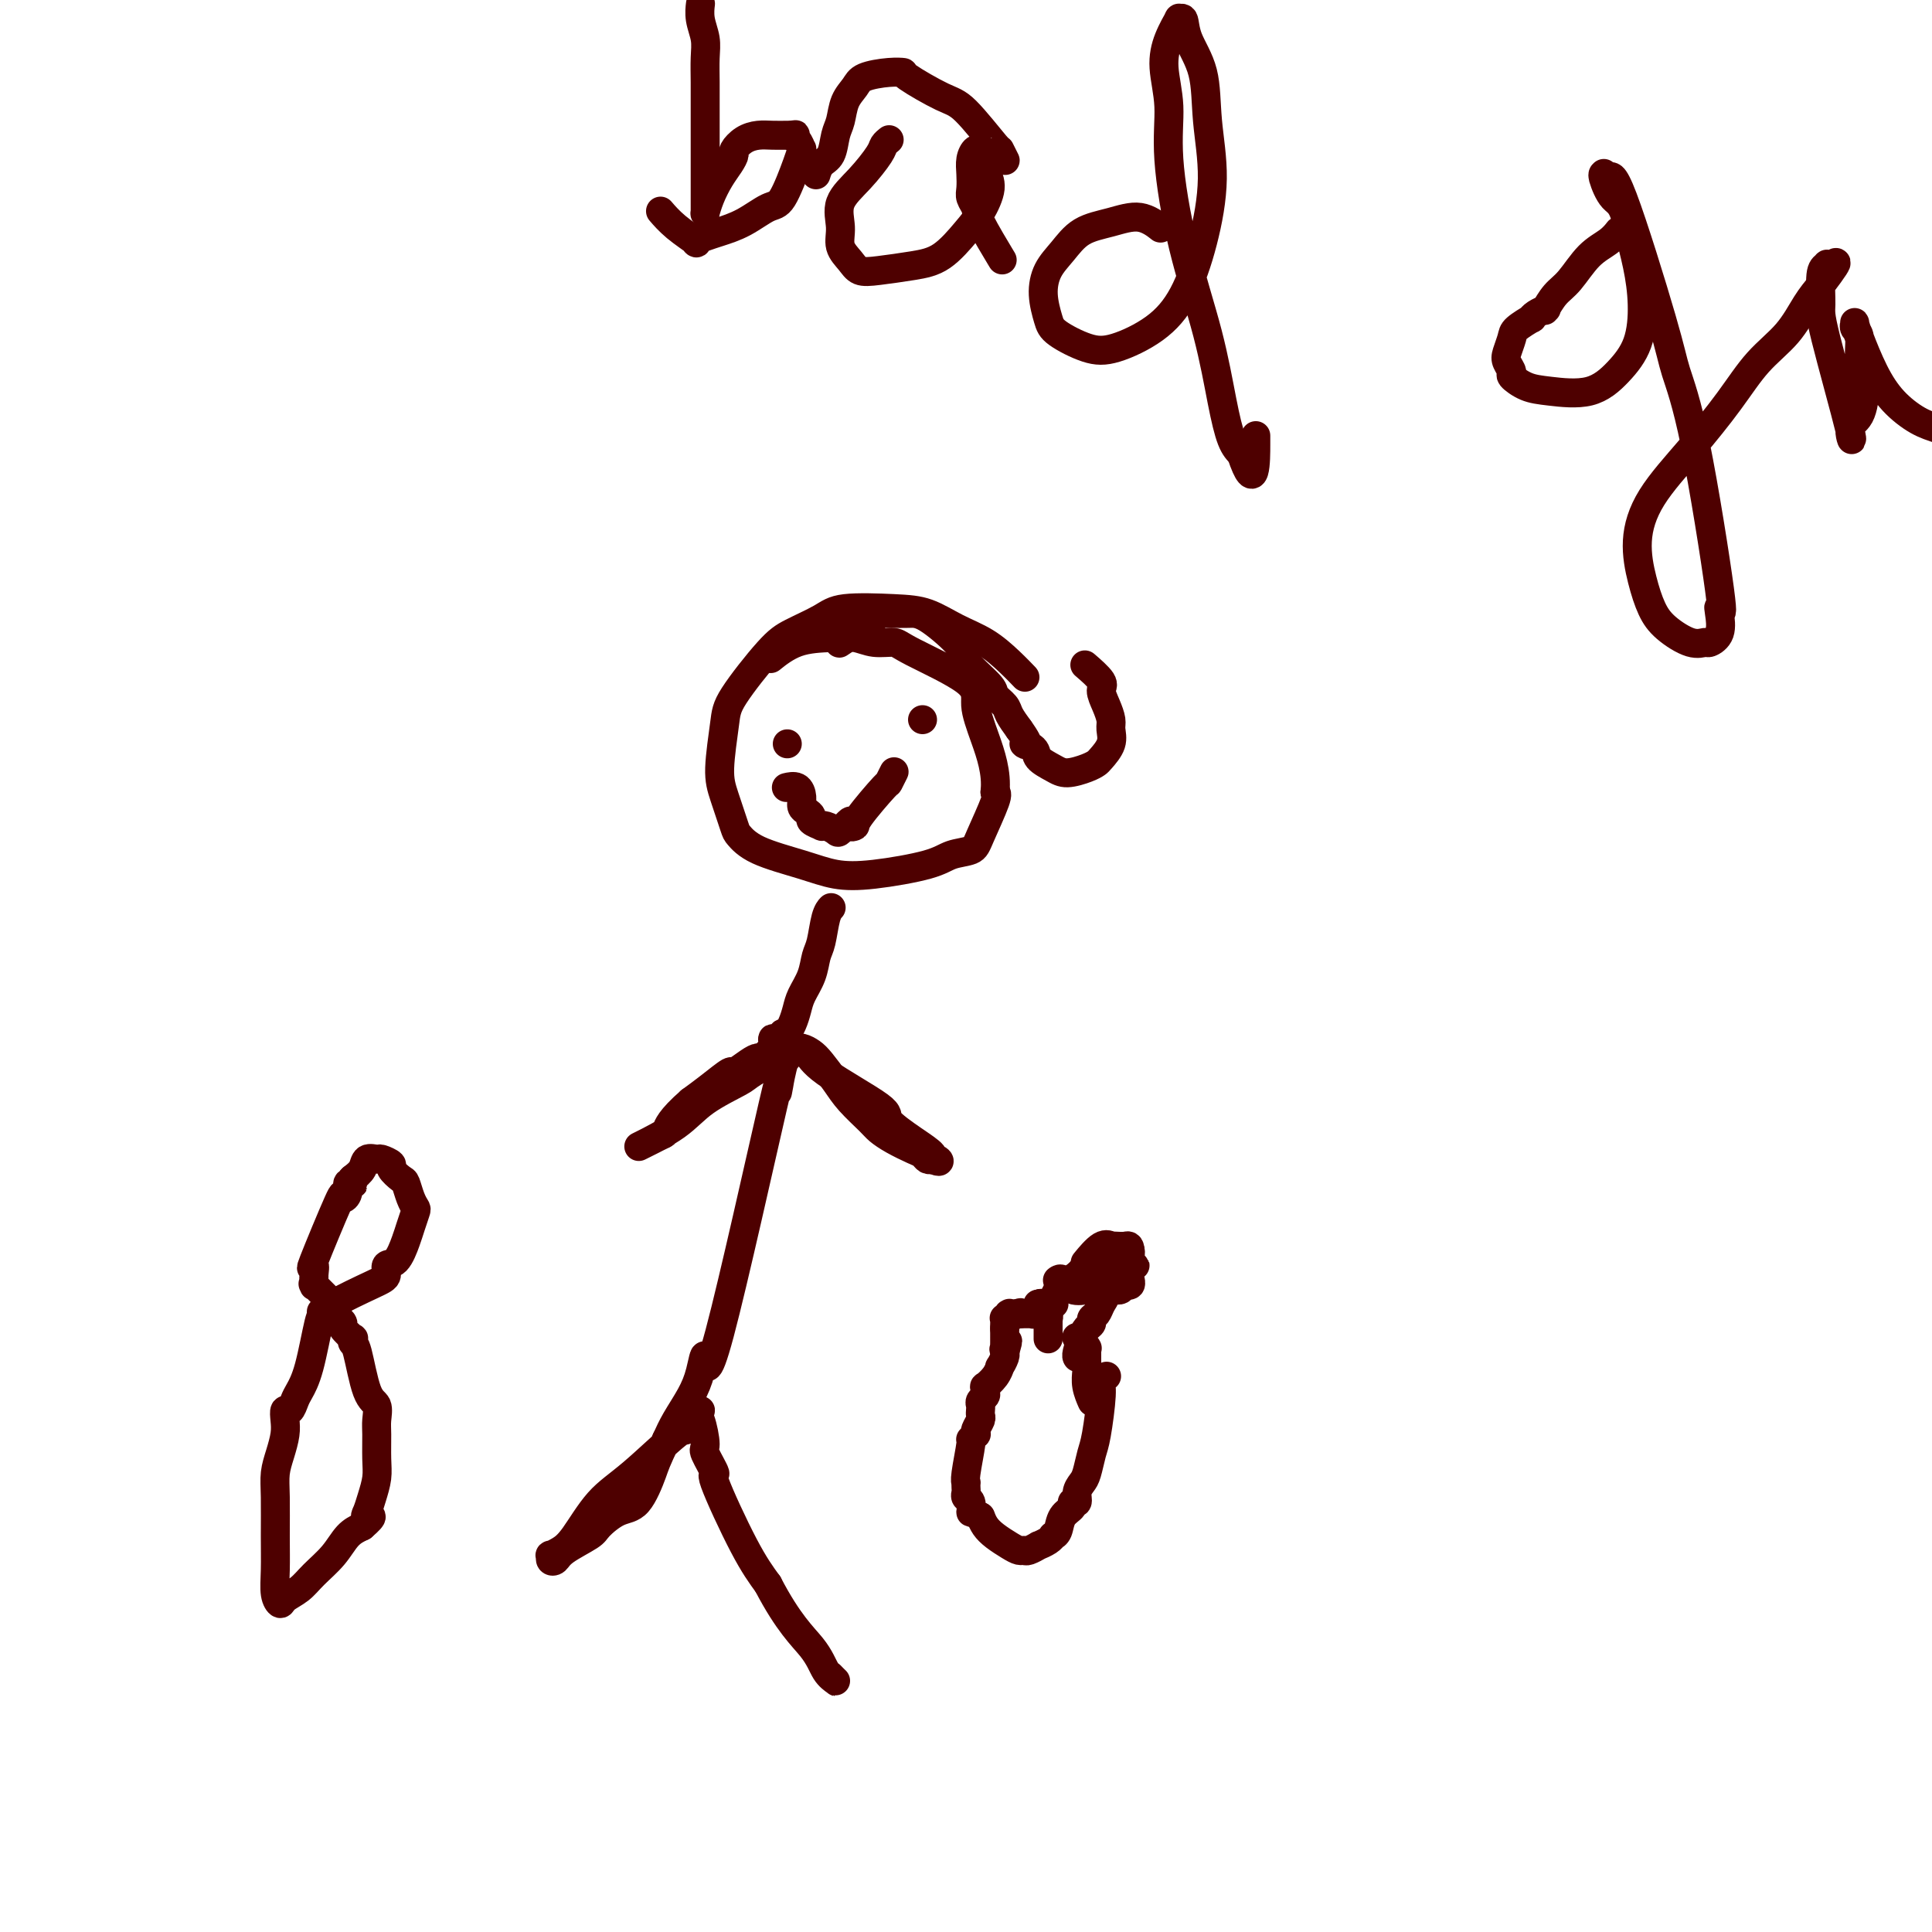 <svg viewBox='0 0 400 400' version='1.1' xmlns='http://www.w3.org/2000/svg' xmlns:xlink='http://www.w3.org/1999/xlink'><g fill='none' stroke='#4E0000' stroke-width='6' stroke-linecap='round' stroke-linejoin='round'><path d='M212,140c-0.061,-0.063 -0.121,-0.127 0,0c0.121,0.127 0.425,0.444 0,0c-0.425,-0.444 -1.577,-1.649 -3,-3c-1.423,-1.351 -3.115,-2.847 -5,-4c-1.885,-1.153 -3.961,-1.964 -6,-3c-2.039,-1.036 -4.040,-2.296 -6,-3c-1.960,-0.704 -3.879,-0.851 -7,-1c-3.121,-0.149 -7.446,-0.301 -10,0c-2.554,0.301 -3.338,1.055 -5,2c-1.662,0.945 -4.201,2.083 -6,3c-1.799,0.917 -2.858,1.614 -5,4c-2.142,2.386 -5.365,6.461 -7,9c-1.635,2.539 -1.680,3.543 -2,6c-0.320,2.457 -0.915,6.366 -1,9c-0.085,2.634 0.342,3.994 1,6c0.658,2.006 1.549,4.660 2,6c0.451,1.340 0.463,1.366 1,2c0.537,0.634 1.599,1.877 4,3c2.401,1.123 6.139,2.126 9,3c2.861,0.874 4.843,1.619 7,2c2.157,0.381 4.488,0.399 8,0c3.512,-0.399 8.206,-1.213 11,-2c2.794,-0.787 3.688,-1.545 5,-2c1.312,-0.455 3.042,-0.606 4,-1c0.958,-0.394 1.142,-1.029 2,-3c0.858,-1.971 2.388,-5.277 3,-7c0.612,-1.723 0.306,-1.861 0,-2'/><path d='M206,164c0.454,-3.981 -0.912,-7.932 -2,-11c-1.088,-3.068 -1.897,-5.252 -2,-7c-0.103,-1.748 0.501,-3.061 -2,-5c-2.501,-1.939 -8.105,-4.506 -11,-6c-2.895,-1.494 -3.081,-1.916 -4,-2c-0.919,-0.084 -2.573,0.171 -4,0c-1.427,-0.171 -2.628,-0.767 -4,-1c-1.372,-0.233 -2.914,-0.104 -5,0c-2.086,0.104 -4.715,0.182 -7,1c-2.285,0.818 -4.224,2.377 -5,3c-0.776,0.623 -0.388,0.312 0,0'/><path d='M172,188c-0.024,0.025 -0.048,0.050 0,0c0.048,-0.050 0.169,-0.173 0,0c-0.169,0.173 -0.626,0.644 -1,2c-0.374,1.356 -0.663,3.598 -1,5c-0.337,1.402 -0.720,1.965 -1,3c-0.280,1.035 -0.457,2.544 -1,4c-0.543,1.456 -1.451,2.860 -2,4c-0.549,1.140 -0.740,2.017 -1,3c-0.260,0.983 -0.590,2.071 -1,3c-0.410,0.929 -0.898,1.697 -1,2c-0.102,0.303 0.184,0.139 0,0c-0.184,-0.139 -0.838,-0.253 -1,0c-0.162,0.253 0.168,0.873 0,1c-0.168,0.127 -0.834,-0.239 -1,0c-0.166,0.239 0.166,1.082 0,1c-0.166,-0.082 -0.832,-1.090 -1,-1c-0.168,0.090 0.163,1.278 0,2c-0.163,0.722 -0.819,0.980 -1,1c-0.181,0.020 0.112,-0.197 0,0c-0.112,0.197 -0.629,0.807 -1,1c-0.371,0.193 -0.594,-0.030 -1,0c-0.406,0.030 -0.993,0.315 -2,1c-1.007,0.685 -2.435,1.771 -3,2c-0.565,0.229 -0.268,-0.400 -1,0c-0.732,0.400 -2.495,1.829 -4,3c-1.505,1.171 -2.753,2.086 -4,3'/><path d='M143,228c-4.346,3.786 -4.712,5.252 -5,6c-0.288,0.748 -0.500,0.778 -1,1c-0.500,0.222 -1.288,0.637 -2,1c-0.712,0.363 -1.346,0.676 -2,1c-0.654,0.324 -1.327,0.661 0,0c1.327,-0.661 4.652,-2.321 7,-4c2.348,-1.679 3.717,-3.379 6,-5c2.283,-1.621 5.479,-3.164 7,-4c1.521,-0.836 1.365,-0.966 3,-2c1.635,-1.034 5.060,-2.973 7,-4c1.940,-1.027 2.394,-1.143 3,-1c0.606,0.143 1.363,0.545 2,1c0.637,0.455 1.153,0.961 2,2c0.847,1.039 2.024,2.610 3,4c0.976,1.390 1.749,2.600 3,4c1.251,1.400 2.979,2.991 4,4c1.021,1.009 1.334,1.437 2,2c0.666,0.563 1.684,1.261 3,2c1.316,0.739 2.930,1.518 4,2c1.070,0.482 1.596,0.668 2,1c0.404,0.332 0.687,0.809 1,1c0.313,0.191 0.657,0.095 1,0'/><path d='M193,240c2.000,0.921 1.501,0.223 1,0c-0.501,-0.223 -1.003,0.030 -1,0c0.003,-0.030 0.513,-0.342 0,-1c-0.513,-0.658 -2.048,-1.661 -4,-3c-1.952,-1.339 -4.321,-3.014 -5,-4c-0.679,-0.986 0.330,-1.283 -2,-3c-2.330,-1.717 -8.000,-4.854 -11,-7c-3.000,-2.146 -3.329,-3.299 -4,-4c-0.671,-0.701 -1.685,-0.948 -2,-1c-0.315,-0.052 0.068,0.091 0,0c-0.068,-0.091 -0.586,-0.417 -1,0c-0.414,0.417 -0.724,1.577 -1,2c-0.276,0.423 -0.518,0.109 -1,2c-0.482,1.891 -1.203,5.986 -1,5c0.203,-0.986 1.332,-7.052 -1,3c-2.332,10.052 -8.123,36.222 -11,47c-2.877,10.778 -2.840,6.164 -3,5c-0.160,-1.164 -0.517,1.121 -1,3c-0.483,1.879 -1.092,3.352 -2,5c-0.908,1.648 -2.117,3.471 -3,5c-0.883,1.529 -1.442,2.765 -2,4'/><path d='M138,298c-2.248,4.646 -2.367,5.260 -3,7c-0.633,1.740 -1.780,4.605 -3,6c-1.220,1.395 -2.512,1.320 -4,2c-1.488,0.680 -3.173,2.117 -4,3c-0.827,0.883 -0.796,1.213 -2,2c-1.204,0.787 -3.645,2.029 -5,3c-1.355,0.971 -1.626,1.669 -2,2c-0.374,0.331 -0.853,0.294 -1,0c-0.147,-0.294 0.038,-0.844 0,-1c-0.038,-0.156 -0.297,0.081 0,0c0.297,-0.081 1.152,-0.478 2,-1c0.848,-0.522 1.690,-1.167 3,-3c1.310,-1.833 3.089,-4.855 5,-7c1.911,-2.145 3.953,-3.412 7,-6c3.047,-2.588 7.099,-6.498 9,-8c1.901,-1.502 1.650,-0.596 2,-1c0.350,-0.404 1.299,-2.118 2,-3c0.701,-0.882 1.152,-0.930 1,-1c-0.152,-0.070 -0.908,-0.160 -1,0c-0.092,0.160 0.478,0.571 1,2c0.522,1.429 0.996,3.875 1,5c0.004,1.125 -0.460,0.929 0,2c0.460,1.071 1.845,3.411 2,4c0.155,0.589 -0.920,-0.572 0,2c0.920,2.572 3.834,8.878 6,13c2.166,4.122 3.583,6.061 5,8'/><path d='M159,328c4.208,8.087 7.229,10.804 9,13c1.771,2.196 2.292,3.870 3,5c0.708,1.130 1.602,1.715 2,2c0.398,0.285 0.299,0.269 0,0c-0.299,-0.269 -0.800,-0.791 -1,-1c-0.200,-0.209 -0.100,-0.104 0,0'/><path d='M174,133c-0.000,0.000 -0.000,0.000 0,0c0.000,-0.000 0.000,-0.000 0,0c-0.000,0.000 -0.000,0.000 0,0c0.000,-0.000 0.001,-0.000 0,0c-0.001,0.000 -0.002,0.002 0,0c0.002,-0.002 0.009,-0.006 0,0c-0.009,0.006 -0.034,0.023 0,0c0.034,-0.023 0.128,-0.086 0,0c-0.128,0.086 -0.477,0.321 0,0c0.477,-0.321 1.781,-1.196 3,-2c1.219,-0.804 2.352,-1.536 3,-2c0.648,-0.464 0.809,-0.660 1,-1c0.191,-0.340 0.410,-0.824 1,-1c0.590,-0.176 1.549,-0.044 2,0c0.451,0.044 0.394,0.002 1,0c0.606,-0.002 1.874,0.037 3,0c1.126,-0.037 2.109,-0.151 4,1c1.891,1.151 4.689,3.566 6,5c1.311,1.434 1.137,1.886 1,2c-0.137,0.114 -0.235,-0.111 0,0c0.235,0.111 0.802,0.558 1,1c0.198,0.442 0.027,0.880 1,2c0.973,1.120 3.089,2.922 4,4c0.911,1.078 0.615,1.433 1,2c0.385,0.567 1.450,1.345 2,2c0.550,0.655 0.586,1.187 1,2c0.414,0.813 1.207,1.906 2,3'/><path d='M211,151c3.050,4.202 1.175,3.207 1,3c-0.175,-0.207 1.350,0.372 2,1c0.650,0.628 0.426,1.303 1,2c0.574,0.697 1.945,1.415 3,2c1.055,0.585 1.793,1.038 3,1c1.207,-0.038 2.884,-0.566 4,-1c1.116,-0.434 1.673,-0.773 2,-1c0.327,-0.227 0.425,-0.343 1,-1c0.575,-0.657 1.628,-1.857 2,-3c0.372,-1.143 0.064,-2.230 0,-3c-0.064,-0.770 0.115,-1.223 0,-2c-0.115,-0.777 -0.525,-1.880 -1,-3c-0.475,-1.120 -1.014,-2.259 -1,-3c0.014,-0.741 0.581,-1.084 0,-2c-0.581,-0.916 -2.309,-2.405 -3,-3c-0.691,-0.595 -0.346,-0.298 0,0'/><path d='M145,1c0.000,-0.001 0.000,-0.002 0,0c-0.000,0.002 -0.001,0.009 0,0c0.001,-0.009 0.004,-0.032 0,0c-0.004,0.032 -0.015,0.121 0,0c0.015,-0.121 0.057,-0.452 0,0c-0.057,0.452 -0.211,1.687 0,3c0.211,1.313 0.789,2.702 1,4c0.211,1.298 0.057,2.503 0,4c-0.057,1.497 -0.015,3.284 0,5c0.015,1.716 0.004,3.359 0,5c-0.004,1.641 -0.001,3.279 0,5c0.001,1.721 0.000,3.527 0,5c-0.000,1.473 0.000,2.615 0,4c-0.000,1.385 -0.001,3.014 0,4c0.001,0.986 0.002,1.328 0,2c-0.002,0.672 -0.009,1.674 0,2c0.009,0.326 0.033,-0.023 0,0c-0.033,0.023 -0.124,0.420 0,0c0.124,-0.420 0.463,-1.656 1,-3c0.537,-1.344 1.273,-2.798 2,-4c0.727,-1.202 1.443,-2.154 2,-3c0.557,-0.846 0.953,-1.586 1,-2c0.047,-0.414 -0.254,-0.503 0,-1c0.254,-0.497 1.062,-1.401 2,-2c0.938,-0.599 2.004,-0.893 3,-1c0.996,-0.107 1.922,-0.029 3,0c1.078,0.029 2.308,0.008 3,0c0.692,-0.008 0.846,-0.004 1,0'/><path d='M164,28c1.503,-0.183 0.259,-0.141 0,0c-0.259,0.141 0.465,0.382 1,1c0.535,0.618 0.880,1.612 1,2c0.120,0.388 0.014,0.168 0,0c-0.014,-0.168 0.062,-0.284 0,0c-0.062,0.284 -0.264,0.969 -1,3c-0.736,2.031 -2.006,5.409 -3,7c-0.994,1.591 -1.711,1.396 -3,2c-1.289,0.604 -3.151,2.006 -5,3c-1.849,0.994 -3.684,1.578 -5,2c-1.316,0.422 -2.111,0.680 -3,1c-0.889,0.320 -1.871,0.702 -2,1c-0.129,0.298 0.594,0.513 0,0c-0.594,-0.513 -2.506,-1.753 -4,-3c-1.494,-1.247 -2.570,-2.499 -3,-3c-0.430,-0.501 -0.215,-0.250 0,0'/><path d='M184,29c0.008,-0.006 0.015,-0.012 0,0c-0.015,0.012 -0.054,0.043 0,0c0.054,-0.043 0.199,-0.158 0,0c-0.199,0.158 -0.743,0.590 -1,1c-0.257,0.410 -0.228,0.798 -1,2c-0.772,1.202 -2.344,3.217 -4,5c-1.656,1.783 -3.395,3.332 -4,5c-0.605,1.668 -0.076,3.453 0,5c0.076,1.547 -0.302,2.857 0,4c0.302,1.143 1.283,2.121 2,3c0.717,0.879 1.172,1.659 2,2c0.828,0.341 2.031,0.242 4,0c1.969,-0.242 4.704,-0.627 7,-1c2.296,-0.373 4.154,-0.734 6,-2c1.846,-1.266 3.682,-3.436 5,-5c1.318,-1.564 2.119,-2.520 3,-4c0.881,-1.480 1.844,-3.482 2,-5c0.156,-1.518 -0.493,-2.550 -1,-4c-0.507,-1.450 -0.871,-3.318 -1,-4c-0.129,-0.682 -0.024,-0.177 0,0c0.024,0.177 -0.032,0.028 0,0c0.032,-0.028 0.152,0.065 0,0c-0.152,-0.065 -0.578,-0.288 -1,0c-0.422,0.288 -0.841,1.089 -1,2c-0.159,0.911 -0.057,1.933 0,3c0.057,1.067 0.069,2.179 0,3c-0.069,0.821 -0.217,1.353 0,2c0.217,0.647 0.801,1.411 1,2c0.199,0.589 0.015,1.005 1,3c0.985,1.995 3.139,5.570 4,7c0.861,1.430 0.431,0.715 0,0'/><path d='M240,47c-0.084,-0.066 -0.167,-0.133 0,0c0.167,0.133 0.586,0.464 0,0c-0.586,-0.464 -2.177,-1.725 -4,-2c-1.823,-0.275 -3.876,0.434 -6,1c-2.124,0.566 -4.317,0.987 -6,2c-1.683,1.013 -2.855,2.616 -4,4c-1.145,1.384 -2.264,2.549 -3,4c-0.736,1.451 -1.089,3.186 -1,5c0.089,1.814 0.619,3.705 1,5c0.381,1.295 0.611,1.993 2,3c1.389,1.007 3.936,2.323 6,3c2.064,0.677 3.644,0.714 6,0c2.356,-0.714 5.489,-2.178 8,-4c2.511,-1.822 4.399,-4.001 6,-7c1.601,-2.999 2.916,-6.818 4,-11c1.084,-4.182 1.938,-8.726 2,-13c0.062,-4.274 -0.667,-8.279 -1,-12c-0.333,-3.721 -0.270,-7.158 -1,-10c-0.730,-2.842 -2.254,-5.091 -3,-7c-0.746,-1.909 -0.712,-3.480 -1,-4c-0.288,-0.520 -0.896,0.009 -1,0c-0.104,-0.009 0.296,-0.557 0,0c-0.296,0.557 -1.288,2.219 -2,4c-0.712,1.781 -1.145,3.681 -1,6c0.145,2.319 0.868,5.058 1,8c0.132,2.942 -0.327,6.087 0,11c0.327,4.913 1.438,11.596 3,18c1.562,6.404 3.573,12.531 5,18c1.427,5.469 2.269,10.280 3,14c0.731,3.720 1.352,6.349 2,8c0.648,1.651 1.324,2.326 2,3'/><path d='M257,94c3.000,9.044 3.000,1.156 3,-2c0.000,-3.156 0.000,-1.578 0,0'/><path d='M335,48c-0.035,0.046 -0.071,0.092 0,0c0.071,-0.092 0.248,-0.321 0,0c-0.248,0.321 -0.922,1.194 -2,2c-1.078,0.806 -2.562,1.547 -4,3c-1.438,1.453 -2.830,3.619 -4,5c-1.170,1.381 -2.117,1.978 -3,3c-0.883,1.022 -1.700,2.470 -2,3c-0.300,0.530 -0.081,0.142 0,0c0.081,-0.142 0.023,-0.039 0,0c-0.023,0.039 -0.013,0.013 0,0c0.013,-0.013 0.027,-0.013 0,0c-0.027,0.013 -0.095,0.040 0,0c0.095,-0.040 0.355,-0.148 0,0c-0.355,0.148 -1.324,0.552 -2,1c-0.676,0.448 -1.060,0.939 -1,1c0.060,0.061 0.565,-0.307 0,0c-0.565,0.307 -2.200,1.291 -3,2c-0.800,0.709 -0.767,1.145 -1,2c-0.233,0.855 -0.734,2.131 -1,3c-0.266,0.869 -0.298,1.332 0,2c0.298,0.668 0.924,1.541 1,2c0.076,0.459 -0.399,0.505 0,1c0.399,0.495 1.672,1.441 3,2c1.328,0.559 2.710,0.732 5,1c2.290,0.268 5.487,0.630 8,0c2.513,-0.630 4.342,-2.252 6,-4c1.658,-1.748 3.145,-3.623 4,-6c0.855,-2.377 1.076,-5.255 1,-8c-0.076,-2.745 -0.450,-5.356 -1,-8c-0.550,-2.644 -1.275,-5.322 -2,-8'/><path d='M337,47c-0.868,-4.844 -2.037,-4.955 -3,-6c-0.963,-1.045 -1.719,-3.024 -2,-4c-0.281,-0.976 -0.085,-0.949 0,-1c0.085,-0.051 0.061,-0.181 0,0c-0.061,0.181 -0.159,0.673 0,1c0.159,0.327 0.574,0.489 1,0c0.426,-0.489 0.861,-1.631 3,4c2.139,5.631 5.981,18.033 8,25c2.019,6.967 2.215,8.498 3,11c0.785,2.502 2.160,5.976 4,15c1.840,9.024 4.146,23.599 5,30c0.854,6.401 0.255,4.629 0,4c-0.255,-0.629 -0.166,-0.114 0,1c0.166,1.114 0.410,2.826 0,4c-0.410,1.174 -1.475,1.810 -2,2c-0.525,0.190 -0.511,-0.067 -1,0c-0.489,0.067 -1.481,0.457 -3,0c-1.519,-0.457 -3.565,-1.763 -5,-3c-1.435,-1.237 -2.260,-2.406 -3,-4c-0.740,-1.594 -1.396,-3.613 -2,-6c-0.604,-2.387 -1.157,-5.141 -1,-8c0.157,-2.859 1.024,-5.823 3,-9c1.976,-3.177 5.060,-6.565 8,-10c2.940,-3.435 5.735,-6.915 8,-10c2.265,-3.085 3.999,-5.775 6,-8c2.001,-2.225 4.270,-3.984 6,-6c1.730,-2.016 2.923,-4.290 4,-6c1.077,-1.710 2.039,-2.855 3,-4'/><path d='M377,59c5.645,-7.428 2.259,-3.998 1,-3c-1.259,0.998 -0.391,-0.437 0,-1c0.391,-0.563 0.306,-0.255 0,0c-0.306,0.255 -0.834,0.458 -1,2c-0.166,1.542 0.028,4.425 0,6c-0.028,1.575 -0.280,1.843 1,7c1.280,5.157 4.090,15.203 5,19c0.910,3.797 -0.081,1.344 0,0c0.081,-1.344 1.233,-1.578 2,-3c0.767,-1.422 1.148,-4.030 1,-6c-0.148,-1.970 -0.825,-3.300 -1,-5c-0.175,-1.700 0.151,-3.770 0,-5c-0.151,-1.230 -0.778,-1.618 -1,-2c-0.222,-0.382 -0.038,-0.756 0,-1c0.038,-0.244 -0.069,-0.357 0,0c0.069,0.357 0.315,1.183 1,3c0.685,1.817 1.810,4.624 3,7c1.190,2.376 2.446,4.322 4,6c1.554,1.678 3.406,3.089 5,4c1.594,0.911 2.929,1.322 5,2c2.071,0.678 4.877,1.622 6,2c1.123,0.378 0.561,0.189 0,0'/><path d='M208,33c-0.000,-0.000 -0.000,-0.001 0,0c0.000,0.001 0.001,0.002 0,0c-0.001,-0.002 -0.004,-0.009 0,0c0.004,0.009 0.017,0.033 0,0c-0.017,-0.033 -0.062,-0.124 0,0c0.062,0.124 0.233,0.464 0,0c-0.233,-0.464 -0.869,-1.732 -1,-2c-0.131,-0.268 0.244,0.464 -1,-1c-1.244,-1.464 -4.105,-5.125 -6,-7c-1.895,-1.875 -2.823,-1.964 -5,-3c-2.177,-1.036 -5.605,-3.018 -7,-4c-1.395,-0.982 -0.759,-0.963 -1,-1c-0.241,-0.037 -1.360,-0.130 -3,0c-1.640,0.130 -3.802,0.484 -5,1c-1.198,0.516 -1.433,1.196 -2,2c-0.567,0.804 -1.465,1.734 -2,3c-0.535,1.266 -0.707,2.868 -1,4c-0.293,1.132 -0.705,1.792 -1,3c-0.295,1.208 -0.471,2.963 -1,4c-0.529,1.037 -1.412,1.356 -2,2c-0.588,0.644 -0.882,1.613 -1,2c-0.118,0.387 -0.059,0.194 0,0'/><path d='M229,285c-0.000,0.000 -0.000,0.000 0,0c0.000,-0.000 0.001,-0.001 0,0c-0.001,0.001 -0.004,0.003 0,0c0.004,-0.003 0.016,-0.011 0,0c-0.016,0.011 -0.060,0.040 0,0c0.060,-0.040 0.223,-0.150 0,0c-0.223,0.150 -0.833,0.562 -1,1c-0.167,0.438 0.110,0.904 0,3c-0.110,2.096 -0.608,5.821 -1,8c-0.392,2.179 -0.678,2.812 -1,4c-0.322,1.188 -0.679,2.930 -1,4c-0.321,1.070 -0.606,1.466 -1,2c-0.394,0.534 -0.897,1.206 -1,2c-0.103,0.794 0.194,1.712 0,2c-0.194,0.288 -0.879,-0.052 -1,0c-0.121,0.052 0.322,0.497 0,1c-0.322,0.503 -1.408,1.066 -2,2c-0.592,0.934 -0.688,2.240 -1,3c-0.312,0.760 -0.838,0.973 -1,1c-0.162,0.027 0.041,-0.133 0,0c-0.041,0.133 -0.326,0.557 -1,1c-0.674,0.443 -1.738,0.904 -2,1c-0.262,0.096 0.279,-0.173 0,0c-0.279,0.173 -1.377,0.786 -2,1c-0.623,0.214 -0.773,0.027 -1,0c-0.227,-0.027 -0.533,0.106 -1,0c-0.467,-0.106 -1.094,-0.451 -2,-1c-0.906,-0.549 -2.090,-1.302 -3,-2c-0.910,-0.698 -1.546,-1.342 -2,-2c-0.454,-0.658 -0.727,-1.329 -1,-2'/><path d='M203,314c-2.016,-1.201 -2.057,-0.703 -2,-1c0.057,-0.297 0.211,-1.390 0,-2c-0.211,-0.610 -0.788,-0.737 -1,-1c-0.212,-0.263 -0.058,-0.661 0,-1c0.058,-0.339 0.020,-0.621 0,-1c-0.020,-0.379 -0.020,-0.857 0,-1c0.020,-0.143 0.062,0.049 0,0c-0.062,-0.049 -0.226,-0.338 0,-2c0.226,-1.662 0.844,-4.696 1,-6c0.156,-1.304 -0.151,-0.878 0,-1c0.151,-0.122 0.758,-0.792 1,-1c0.242,-0.208 0.117,0.046 0,0c-0.117,-0.046 -0.227,-0.394 0,-1c0.227,-0.606 0.792,-1.472 1,-2c0.208,-0.528 0.060,-0.719 0,-1c-0.060,-0.281 -0.030,-0.652 0,-1c0.030,-0.348 0.061,-0.672 0,-1c-0.061,-0.328 -0.214,-0.661 0,-1c0.214,-0.339 0.796,-0.685 1,-1c0.204,-0.315 0.031,-0.600 0,-1c-0.031,-0.400 0.082,-0.914 0,-1c-0.082,-0.086 -0.358,0.258 0,0c0.358,-0.258 1.350,-1.116 2,-2c0.650,-0.884 0.959,-1.792 1,-2c0.041,-0.208 -0.185,0.284 0,0c0.185,-0.284 0.781,-1.346 1,-2c0.219,-0.654 0.063,-0.901 0,-1c-0.063,-0.099 -0.031,-0.049 0,0'/><path d='M208,280c1.238,-4.091 0.332,-1.818 0,-1c-0.332,0.818 -0.089,0.180 0,0c0.089,-0.180 0.024,0.096 0,0c-0.024,-0.096 -0.006,-0.564 0,-1c0.006,-0.436 0.002,-0.838 0,-1c-0.002,-0.162 -0.000,-0.082 0,0c0.000,0.082 0.000,0.166 0,0c-0.000,-0.166 -0.000,-0.580 0,-1c0.000,-0.420 0.000,-0.845 0,-1c-0.000,-0.155 -0.000,-0.042 0,0c0.000,0.042 0.000,0.011 0,0c-0.000,-0.011 -0.000,-0.003 0,0c0.000,0.003 0.000,0.001 0,0c-0.000,-0.001 -0.000,-0.000 0,0'/><path d='M208,275c0.000,-0.773 0.000,-0.206 0,0c-0.000,0.206 -0.000,0.053 0,0c0.000,-0.053 0.000,-0.004 0,0c-0.000,0.004 -0.001,-0.038 0,0c0.001,0.038 0.004,0.155 0,0c-0.004,-0.155 -0.015,-0.581 0,-1c0.015,-0.419 0.057,-0.830 0,-1c-0.057,-0.170 -0.214,-0.098 0,0c0.214,0.098 0.797,0.222 1,0c0.203,-0.222 0.026,-0.792 0,-1c-0.026,-0.208 0.098,-0.056 0,0c-0.098,0.056 -0.418,0.015 0,0c0.418,-0.015 1.574,-0.004 2,0c0.426,0.004 0.122,0.001 0,0c-0.122,-0.001 -0.061,-0.001 0,0'/><path d='M211,272c0.464,-0.464 0.123,-0.124 0,0c-0.123,0.124 -0.029,0.033 0,0c0.029,-0.033 -0.006,-0.009 0,0c0.006,0.009 0.053,0.002 0,0c-0.053,-0.002 -0.208,-0.001 0,0c0.208,0.001 0.777,0.000 1,0c0.223,-0.000 0.098,-0.000 0,0c-0.098,0.000 -0.170,0.000 0,0c0.170,-0.000 0.582,-0.000 1,0c0.418,0.000 0.843,0.001 1,0c0.157,-0.001 0.046,-0.004 0,0c-0.046,0.004 -0.026,0.015 0,0c0.026,-0.015 0.060,-0.056 0,0c-0.060,0.056 -0.214,0.207 0,0c0.214,-0.207 0.794,-0.774 1,-1c0.206,-0.226 0.037,-0.113 0,0c-0.037,0.113 0.057,0.226 0,0c-0.057,-0.226 -0.264,-0.793 0,-1c0.264,-0.207 0.999,-0.056 1,0c0.001,0.056 -0.732,0.015 -1,0c-0.268,-0.015 -0.072,-0.004 0,0c0.072,0.004 0.021,0.001 0,0c-0.021,-0.001 -0.010,-0.001 0,0'/><path d='M215,270c0.726,-0.310 0.542,-0.083 1,0c0.458,0.083 1.560,0.024 2,0c0.440,-0.024 0.220,-0.012 0,0'/><path d='M226,290c0.000,0.000 0.000,0.000 0,0c-0.000,-0.000 -0.000,-0.001 0,0c0.000,0.001 0.001,0.002 0,0c-0.001,-0.002 -0.004,-0.009 0,0c0.004,0.009 0.015,0.034 0,0c-0.015,-0.034 -0.057,-0.128 0,0c0.057,0.128 0.211,0.476 0,0c-0.211,-0.476 -0.789,-1.777 -1,-3c-0.211,-1.223 -0.057,-2.369 0,-3c0.057,-0.631 0.015,-0.747 0,-1c-0.015,-0.253 -0.004,-0.642 0,-1c0.004,-0.358 0.002,-0.683 0,-1c-0.002,-0.317 -0.005,-0.625 0,-1c0.005,-0.375 0.016,-0.817 0,-1c-0.016,-0.183 -0.061,-0.105 0,0c0.061,0.105 0.227,0.238 0,0c-0.227,-0.238 -0.845,-0.849 -1,-1c-0.155,-0.151 0.155,0.156 0,0c-0.155,-0.156 -0.775,-0.775 -1,-1c-0.225,-0.225 -0.057,-0.057 0,0c0.057,0.057 0.001,0.001 0,0c-0.001,-0.001 0.051,0.051 0,0c-0.051,-0.051 -0.206,-0.206 0,0c0.206,0.206 0.773,0.773 1,1c0.227,0.227 0.113,0.113 0,0'/><path d='M223,281c-0.000,-0.001 -0.001,-0.001 0,0c0.001,0.001 0.003,0.005 0,0c-0.003,-0.005 -0.012,-0.018 0,0c0.012,0.018 0.046,0.069 0,0c-0.046,-0.069 -0.171,-0.256 0,-1c0.171,-0.744 0.637,-2.044 1,-3c0.363,-0.956 0.622,-1.569 1,-2c0.378,-0.431 0.876,-0.681 1,-1c0.124,-0.319 -0.124,-0.706 0,-1c0.124,-0.294 0.622,-0.494 1,-1c0.378,-0.506 0.637,-1.318 1,-2c0.363,-0.682 0.829,-1.234 1,-2c0.171,-0.766 0.046,-1.745 0,-2c-0.046,-0.255 -0.012,0.215 0,0c0.012,-0.215 0.003,-1.115 0,-2c-0.003,-0.885 -0.001,-1.754 0,-2c0.001,-0.246 0.000,0.130 0,0c-0.000,-0.130 -0.000,-0.767 0,-1c0.000,-0.233 0.001,-0.062 0,0c-0.001,0.062 -0.003,0.017 0,0c0.003,-0.017 0.013,-0.005 0,0c-0.013,0.005 -0.048,0.004 0,0c0.048,-0.004 0.180,-0.009 0,0c-0.180,0.009 -0.672,0.034 -1,0c-0.328,-0.034 -0.494,-0.126 -1,0c-0.506,0.126 -1.354,0.470 -2,1c-0.646,0.530 -1.091,1.245 -2,2c-0.909,0.755 -2.283,1.549 -3,2c-0.717,0.451 -0.776,0.557 -1,1c-0.224,0.443 -0.612,1.221 -1,2'/><path d='M218,269c-1.928,1.698 -1.249,2.443 -1,3c0.249,0.557 0.067,0.927 0,1c-0.067,0.073 -0.018,-0.152 0,0c0.018,0.152 0.005,0.680 0,1c-0.005,0.320 -0.001,0.432 0,1c0.001,0.568 0.000,1.591 0,2c-0.000,0.409 -0.000,0.205 0,0'/><path d='M219,265c-0.000,0.000 -0.000,0.000 0,0c0.000,-0.000 0.000,-0.000 0,0c-0.000,0.000 -0.001,0.001 0,0c0.001,-0.001 0.003,-0.002 0,0c-0.003,0.002 -0.010,0.008 0,0c0.010,-0.008 0.039,-0.030 0,0c-0.039,0.030 -0.146,0.113 0,0c0.146,-0.113 0.543,-0.423 1,0c0.457,0.423 0.972,1.577 2,2c1.028,0.423 2.569,0.113 3,0c0.431,-0.113 -0.250,-0.031 0,0c0.250,0.031 1.429,0.009 2,0c0.571,-0.009 0.535,-0.006 1,0c0.465,0.006 1.431,0.016 2,0c0.569,-0.016 0.740,-0.057 1,0c0.260,0.057 0.609,0.213 1,0c0.391,-0.213 0.823,-0.793 1,-1c0.177,-0.207 0.100,-0.040 0,0c-0.100,0.040 -0.224,-0.048 0,0c0.224,0.048 0.797,0.233 1,0c0.203,-0.233 0.037,-0.884 0,-1c-0.037,-0.116 0.057,0.302 0,0c-0.057,-0.302 -0.264,-1.324 0,-2c0.264,-0.676 0.999,-1.004 1,-1c0.001,0.004 -0.732,0.341 -1,0c-0.268,-0.341 -0.072,-1.359 0,-2c0.072,-0.641 0.019,-0.903 0,-1c-0.019,-0.097 -0.006,-0.028 0,0c0.006,0.028 0.003,0.014 0,0'/><path d='M234,259c-0.123,-1.310 -0.430,-1.086 -1,-1c-0.570,0.086 -1.404,0.034 -2,0c-0.596,-0.034 -0.955,-0.051 -1,0c-0.045,0.051 0.225,0.168 0,0c-0.225,-0.168 -0.945,-0.622 -2,0c-1.055,0.622 -2.444,2.321 -3,3c-0.556,0.679 -0.278,0.340 0,0'/><path d='M163,154c0.000,0.000 0.000,0.000 0,0c0.000,0.000 0.000,0.000 0,0c0.000,0.000 0.000,0.000 0,0'/><path d='M191,149c0.000,0.000 0.000,0.000 0,0c0.000,0.000 0.000,0.000 0,0c0.000,0.000 0.000,0.000 0,0c0.000,0.000 0.000,0.000 0,0'/><path d='M185,160c0.001,-0.001 0.001,-0.002 0,0c-0.001,0.002 -0.004,0.009 0,0c0.004,-0.009 0.016,-0.032 0,0c-0.016,0.032 -0.061,0.120 0,0c0.061,-0.120 0.228,-0.449 0,0c-0.228,0.449 -0.850,1.677 -1,2c-0.150,0.323 0.172,-0.259 -1,1c-1.172,1.259 -3.838,4.359 -5,6c-1.162,1.641 -0.821,1.824 -1,2c-0.179,0.176 -0.877,0.345 -1,0c-0.123,-0.345 0.331,-1.203 0,-1c-0.331,0.203 -1.446,1.467 -2,2c-0.554,0.533 -0.549,0.336 -1,0c-0.451,-0.336 -1.360,-0.811 -2,-1c-0.640,-0.189 -1.011,-0.092 -1,0c0.011,0.092 0.406,0.180 0,0c-0.406,-0.180 -1.611,-0.628 -2,-1c-0.389,-0.372 0.038,-0.667 0,-1c-0.038,-0.333 -0.539,-0.702 -1,-1c-0.461,-0.298 -0.880,-0.525 -1,-1c-0.120,-0.475 0.061,-1.200 0,-2c-0.061,-0.800 -0.362,-1.677 -1,-2c-0.638,-0.323 -1.611,-0.092 -2,0c-0.389,0.092 -0.195,0.046 0,0'/><path d='M68,270c-0.000,0.000 -0.000,0.000 0,0c0.000,-0.000 0.000,-0.000 0,0c-0.000,0.000 -0.000,0.001 0,0c0.000,-0.001 0.001,-0.002 0,0c-0.001,0.002 -0.003,0.008 0,0c0.003,-0.008 0.013,-0.031 0,0c-0.013,0.031 -0.048,0.114 0,0c0.048,-0.114 0.178,-0.427 0,0c-0.178,0.427 -0.664,1.594 -1,2c-0.336,0.406 -0.524,0.050 -1,2c-0.476,1.950 -1.242,6.206 -2,9c-0.758,2.794 -1.510,4.127 -2,5c-0.490,0.873 -0.719,1.286 -1,2c-0.281,0.714 -0.614,1.730 -1,2c-0.386,0.270 -0.825,-0.207 -1,0c-0.175,0.207 -0.085,1.097 0,2c0.085,0.903 0.166,1.818 0,3c-0.166,1.182 -0.580,2.633 -1,4c-0.420,1.367 -0.845,2.652 -1,4c-0.155,1.348 -0.038,2.758 0,5c0.038,2.242 -0.003,5.316 0,8c0.003,2.684 0.048,4.977 0,7c-0.048,2.023 -0.191,3.778 0,5c0.191,1.222 0.715,1.913 1,2c0.285,0.087 0.330,-0.431 1,-1c0.670,-0.569 1.964,-1.188 3,-2c1.036,-0.812 1.814,-1.816 3,-3c1.186,-1.184 2.781,-2.550 4,-4c1.219,-1.450 2.063,-2.986 3,-4c0.937,-1.014 1.969,-1.507 3,-2'/><path d='M75,316c3.023,-2.593 1.581,-2.075 1,-2c-0.581,0.075 -0.299,-0.294 0,-1c0.299,-0.706 0.616,-1.749 1,-3c0.384,-1.251 0.837,-2.710 1,-4c0.163,-1.290 0.038,-2.412 0,-4c-0.038,-1.588 0.011,-3.641 0,-5c-0.011,-1.359 -0.084,-2.023 0,-3c0.084,-0.977 0.323,-2.266 0,-3c-0.323,-0.734 -1.209,-0.913 -2,-3c-0.791,-2.087 -1.488,-6.083 -2,-8c-0.512,-1.917 -0.840,-1.756 -1,-2c-0.160,-0.244 -0.151,-0.892 0,-1c0.151,-0.108 0.443,0.325 0,0c-0.443,-0.325 -1.621,-1.408 -2,-2c-0.379,-0.592 0.043,-0.694 0,-1c-0.043,-0.306 -0.550,-0.818 -1,-1c-0.450,-0.182 -0.842,-0.035 -1,0c-0.158,0.035 -0.081,-0.043 0,0c0.081,0.043 0.165,0.208 0,0c-0.165,-0.208 -0.580,-0.788 -1,-1c-0.420,-0.212 -0.845,-0.057 -1,0c-0.155,0.057 -0.042,0.015 0,0c0.042,-0.015 0.011,-0.004 0,0c-0.011,0.004 -0.003,0.001 0,0c0.003,-0.001 0.002,-0.001 0,0'/><path d='M67,272c-0.927,-0.790 -0.244,-0.266 0,0c0.244,0.266 0.050,0.274 0,0c-0.050,-0.274 0.045,-0.830 2,-2c1.955,-1.170 5.770,-2.953 8,-4c2.230,-1.047 2.873,-1.357 3,-2c0.127,-0.643 -0.264,-1.619 0,-2c0.264,-0.381 1.182,-0.168 2,-1c0.818,-0.832 1.537,-2.711 2,-4c0.463,-1.289 0.671,-1.988 1,-3c0.329,-1.012 0.780,-2.336 1,-3c0.220,-0.664 0.209,-0.668 0,-1c-0.209,-0.332 -0.614,-0.992 -1,-2c-0.386,-1.008 -0.751,-2.365 -1,-3c-0.249,-0.635 -0.380,-0.548 -1,-1c-0.620,-0.452 -1.728,-1.443 -2,-2c-0.272,-0.557 0.293,-0.679 0,-1c-0.293,-0.321 -1.443,-0.840 -2,-1c-0.557,-0.160 -0.520,0.040 -1,0c-0.480,-0.040 -1.475,-0.318 -2,0c-0.525,0.318 -0.578,1.234 -1,2c-0.422,0.766 -1.211,1.383 -2,2'/><path d='M73,244c-0.946,0.838 -0.310,0.935 0,1c0.310,0.065 0.295,0.100 0,0c-0.295,-0.100 -0.868,-0.336 -1,0c-0.132,0.336 0.179,1.244 0,2c-0.179,0.756 -0.847,1.361 -1,1c-0.153,-0.361 0.208,-1.689 -1,1c-1.208,2.689 -3.984,9.394 -5,12c-1.016,2.606 -0.272,1.112 0,1c0.272,-0.112 0.073,1.157 0,2c-0.073,0.843 -0.020,1.259 0,1c0.020,-0.259 0.006,-1.193 0,-1c-0.006,0.193 -0.004,1.514 0,2c0.004,0.486 0.008,0.138 0,0c-0.008,-0.138 -0.030,-0.065 0,0c0.030,0.065 0.111,0.120 0,0c-0.111,-0.120 -0.415,-0.417 0,0c0.415,0.417 1.547,1.548 2,2c0.453,0.452 0.226,0.226 0,0'/></g>
</svg>